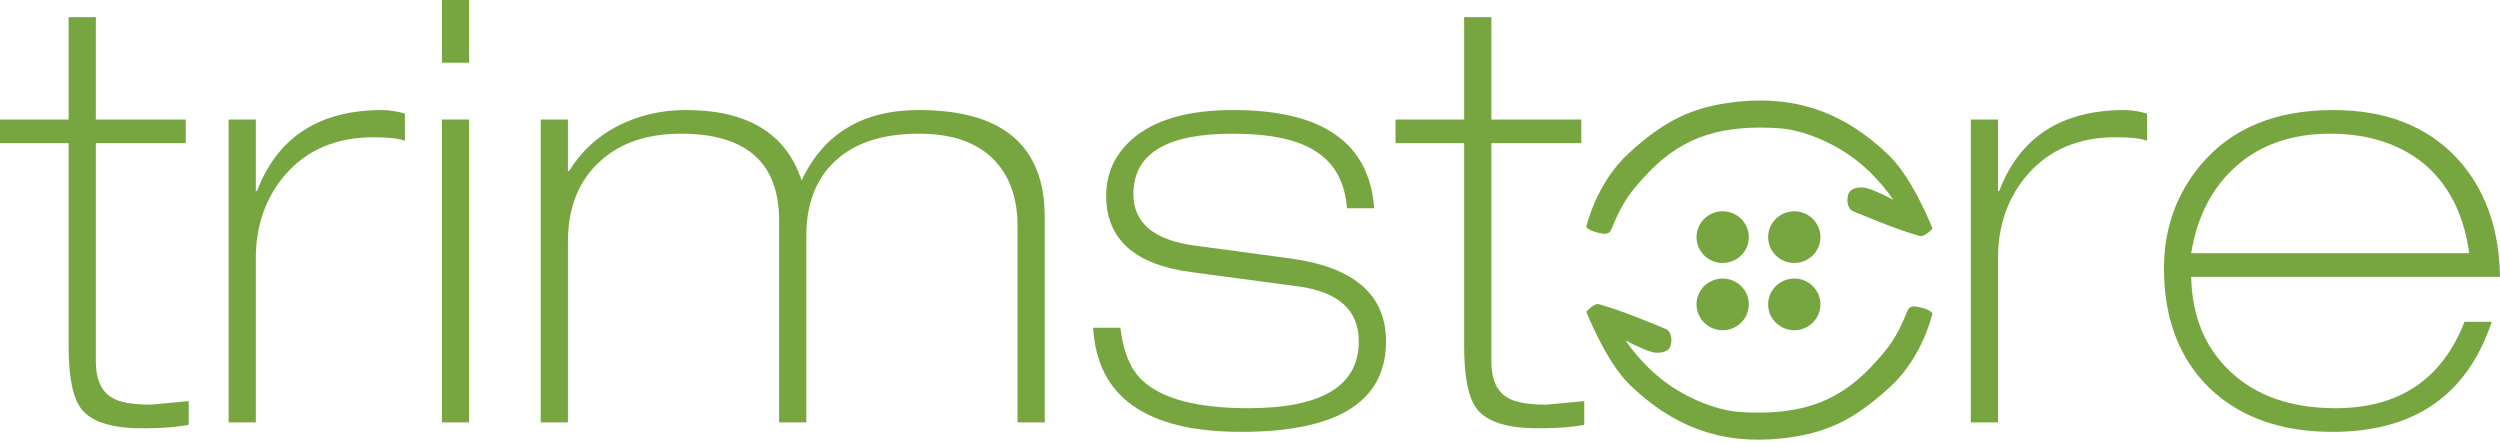 <svg width="728" height="129" viewBox="0 0 728 129" fill="none" xmlns="http://www.w3.org/2000/svg">
<path d="M509.256 69.053C509.256 73.209 505.846 76.578 501.64 76.578C497.434 76.578 494.024 73.209 494.024 69.053C494.024 64.897 497.434 61.527 501.64 61.527C505.846 61.527 509.256 64.897 509.256 69.053Z" fill="#77A640"/>
<path d="M530.11 69.053C530.11 73.209 526.7 76.578 522.494 76.578C518.287 76.578 514.878 73.209 514.878 69.053C514.878 64.897 518.287 61.527 522.494 61.527C526.7 61.527 530.11 64.897 530.11 69.053Z" fill="#77A640"/>
<path d="M530.11 88.637C530.11 92.793 526.7 96.163 522.494 96.163C518.287 96.163 514.878 92.793 514.878 88.637C514.878 84.481 518.287 81.112 522.494 81.112C526.7 81.112 530.11 84.481 530.11 88.637Z" fill="#77A640"/>
<path d="M509.256 88.637C509.256 92.793 505.846 96.163 501.64 96.163C497.434 96.163 494.024 92.793 494.024 88.637C494.024 84.481 497.434 81.112 501.64 81.112C505.846 81.112 509.256 84.481 509.256 88.637Z" fill="#77A640"/>
<path d="M466.279 67.965C467.547 68.195 468.651 68.237 469.271 66.696C472.445 58.807 474.779 55.79 479.97 50.309C490.58 39.105 502.547 36.346 518.051 37.343C524.986 37.789 533.512 41.445 539.63 45.956C547.013 51.401 551.326 58.197 551.326 58.197C551.326 58.197 546.883 55.725 543.71 54.818C541.822 54.279 538.949 54.607 538.27 56.45C537.639 58.163 537.939 60.841 539.63 61.528C545.886 64.066 552.052 66.719 559.033 68.714C560.499 69.133 562.75 66.538 562.75 66.538C562.75 66.538 557.085 52.051 550.148 45.322C537.535 33.089 523.559 27.792 506.083 29.612C492.519 31.025 484.543 35.323 474.439 44.482C464.738 53.277 461.927 66.085 461.927 66.085C461.927 66.085 462.653 67.306 466.279 67.965Z" fill="#77A640"/>
<path d="M558.398 89.342C557.13 89.111 556.026 89.07 555.406 90.611C552.233 98.499 549.898 101.516 544.707 106.998C534.097 118.202 522.131 120.961 506.627 119.964C499.692 119.518 491.166 115.862 485.048 111.35C477.665 105.906 473.351 99.11 473.351 99.11C473.351 99.11 477.794 101.582 480.968 102.489C482.856 103.028 485.729 102.7 486.408 100.857C487.038 99.144 486.739 96.465 485.048 95.779C478.792 93.24 472.626 90.587 465.645 88.593C464.179 88.174 461.927 90.769 461.927 90.769C461.927 90.769 467.592 105.256 474.53 111.985C487.143 124.218 501.119 129.515 518.595 127.694C532.158 126.282 540.135 121.984 550.238 112.825C559.94 104.03 562.75 91.222 562.75 91.222C562.75 91.222 562.025 90 558.398 89.342Z" fill="#77A640"/>
<path d="M19.983 34.798V4.996H27.908V34.798H54.093V41.689H27.908V105.257C27.908 110.425 29.458 113.928 32.559 115.765C34.741 117.143 38.531 117.833 43.929 117.833C44.044 117.833 47.719 117.488 54.954 116.799V123.69C51.623 124.379 47.145 124.723 41.517 124.723C32.674 124.723 26.759 122.886 23.773 119.211C21.247 115.995 19.983 109.908 19.983 100.95V41.689H0V34.798H19.983Z" fill="#77A640"/>
<path d="M66.57 123.001V34.798H74.495V55.643H74.839C80.811 39.909 92.985 32.042 111.36 32.042C113.313 32.042 115.495 32.387 117.907 33.076V41C116.069 40.311 113.026 39.967 108.776 39.967C97.981 39.967 89.425 43.584 83.108 50.82C77.366 57.481 74.495 65.635 74.495 75.282V123.001H66.57Z" fill="#77A640"/>
<path d="M128.684 123.001V34.798H136.609V123.001H128.684ZM128.684 18.261V0H136.609V18.261H128.684Z" fill="#77A640"/>
<path d="M157.456 123.001V34.798H165.38V49.786H165.725C169.17 44.158 173.879 39.794 179.851 36.694C185.938 33.593 192.542 32.042 199.662 32.042C217.693 32.042 228.948 38.876 233.427 52.542C239.858 38.876 251.228 32.042 267.536 32.042C291.999 32.042 304.23 42.436 304.23 63.223V123.001H296.305V65.807C296.305 57.883 294.123 51.566 289.759 46.857C284.821 41.574 277.471 38.933 267.709 38.933C257.028 38.933 248.874 41.574 243.246 46.857C237.619 52.026 234.805 59.318 234.805 68.736V123.001H226.881V64.257C226.881 47.374 217.348 38.933 198.284 38.933C188.407 38.933 180.54 41.632 174.683 47.03C168.481 52.657 165.38 60.467 165.38 70.458V123.001H157.456Z" fill="#77A640"/>
<path d="M400.161 60.639H392.237C391.663 53.174 388.734 47.719 383.451 44.273C378.283 40.713 370.071 38.933 358.816 38.933C339.637 38.933 330.047 44.79 330.047 56.505C330.047 64.888 335.962 69.884 347.791 71.492L375.871 75.282C394.361 77.808 403.607 85.848 403.607 99.4C403.607 116.971 389.538 125.757 361.401 125.757C333.837 125.757 319.482 115.65 318.333 95.438H326.257C327.061 102.328 329.129 107.382 332.459 110.597C338.201 116.11 348.538 118.866 363.468 118.866C384.944 118.866 395.682 112.377 395.682 99.4C395.682 90.327 389.768 84.986 377.938 83.379L346.93 79.244C330.392 77.062 322.123 69.654 322.123 57.021C322.123 50.59 324.535 45.192 329.358 40.828C335.79 34.971 345.724 32.042 359.161 32.042C385.116 32.042 398.783 41.575 400.161 60.639Z" fill="#77A640"/>
<path d="M426.365 34.798V4.996H434.289V34.798H460.474V41.689H434.289V105.257C434.289 110.425 435.84 113.928 438.941 115.765C441.123 117.143 444.913 117.833 450.311 117.833C450.425 117.833 454.1 117.488 461.336 116.799V123.69C458.005 124.379 453.526 124.723 447.899 124.723C439.056 124.723 433.141 122.886 430.155 119.211C427.628 115.995 426.365 109.908 426.365 100.95V41.689H406.382V34.798H426.365Z" fill="#77A640"/>
<path d="M573.894 123V34.798H581.818V55.643H582.163C588.135 39.909 600.309 32.042 618.684 32.042C620.636 32.042 622.818 32.386 625.23 33.076V41C623.393 40.311 620.349 39.966 616.1 39.966C605.304 39.966 596.748 43.584 590.432 50.819C584.689 57.48 581.818 65.635 581.818 75.282V123H573.894Z" fill="#77A640"/>
<path d="M728 80.622H638.075C638.305 91.992 642.037 101.122 649.273 108.013C656.852 115.248 667.131 118.866 680.109 118.866C698.599 118.866 711.117 110.482 717.664 93.715H725.588C718.468 115.076 703.021 125.757 679.248 125.757C664.203 125.757 652.259 121.507 643.415 113.009C634.572 104.395 630.151 92.796 630.151 78.21C630.151 66.726 633.653 56.734 640.659 48.235C649.617 37.44 662.537 32.042 679.42 32.042C694.465 32.042 706.351 36.578 715.08 45.651C723.463 54.495 727.77 66.151 728 80.622ZM638.075 73.731H719.042C717.434 62.132 712.84 53.289 705.26 47.202C698.14 41.689 689.239 38.933 678.558 38.933C667.418 38.933 658.288 42.091 651.168 48.408C644.162 54.609 639.798 63.051 638.075 73.731Z" fill="#77A640"/>
</svg>

